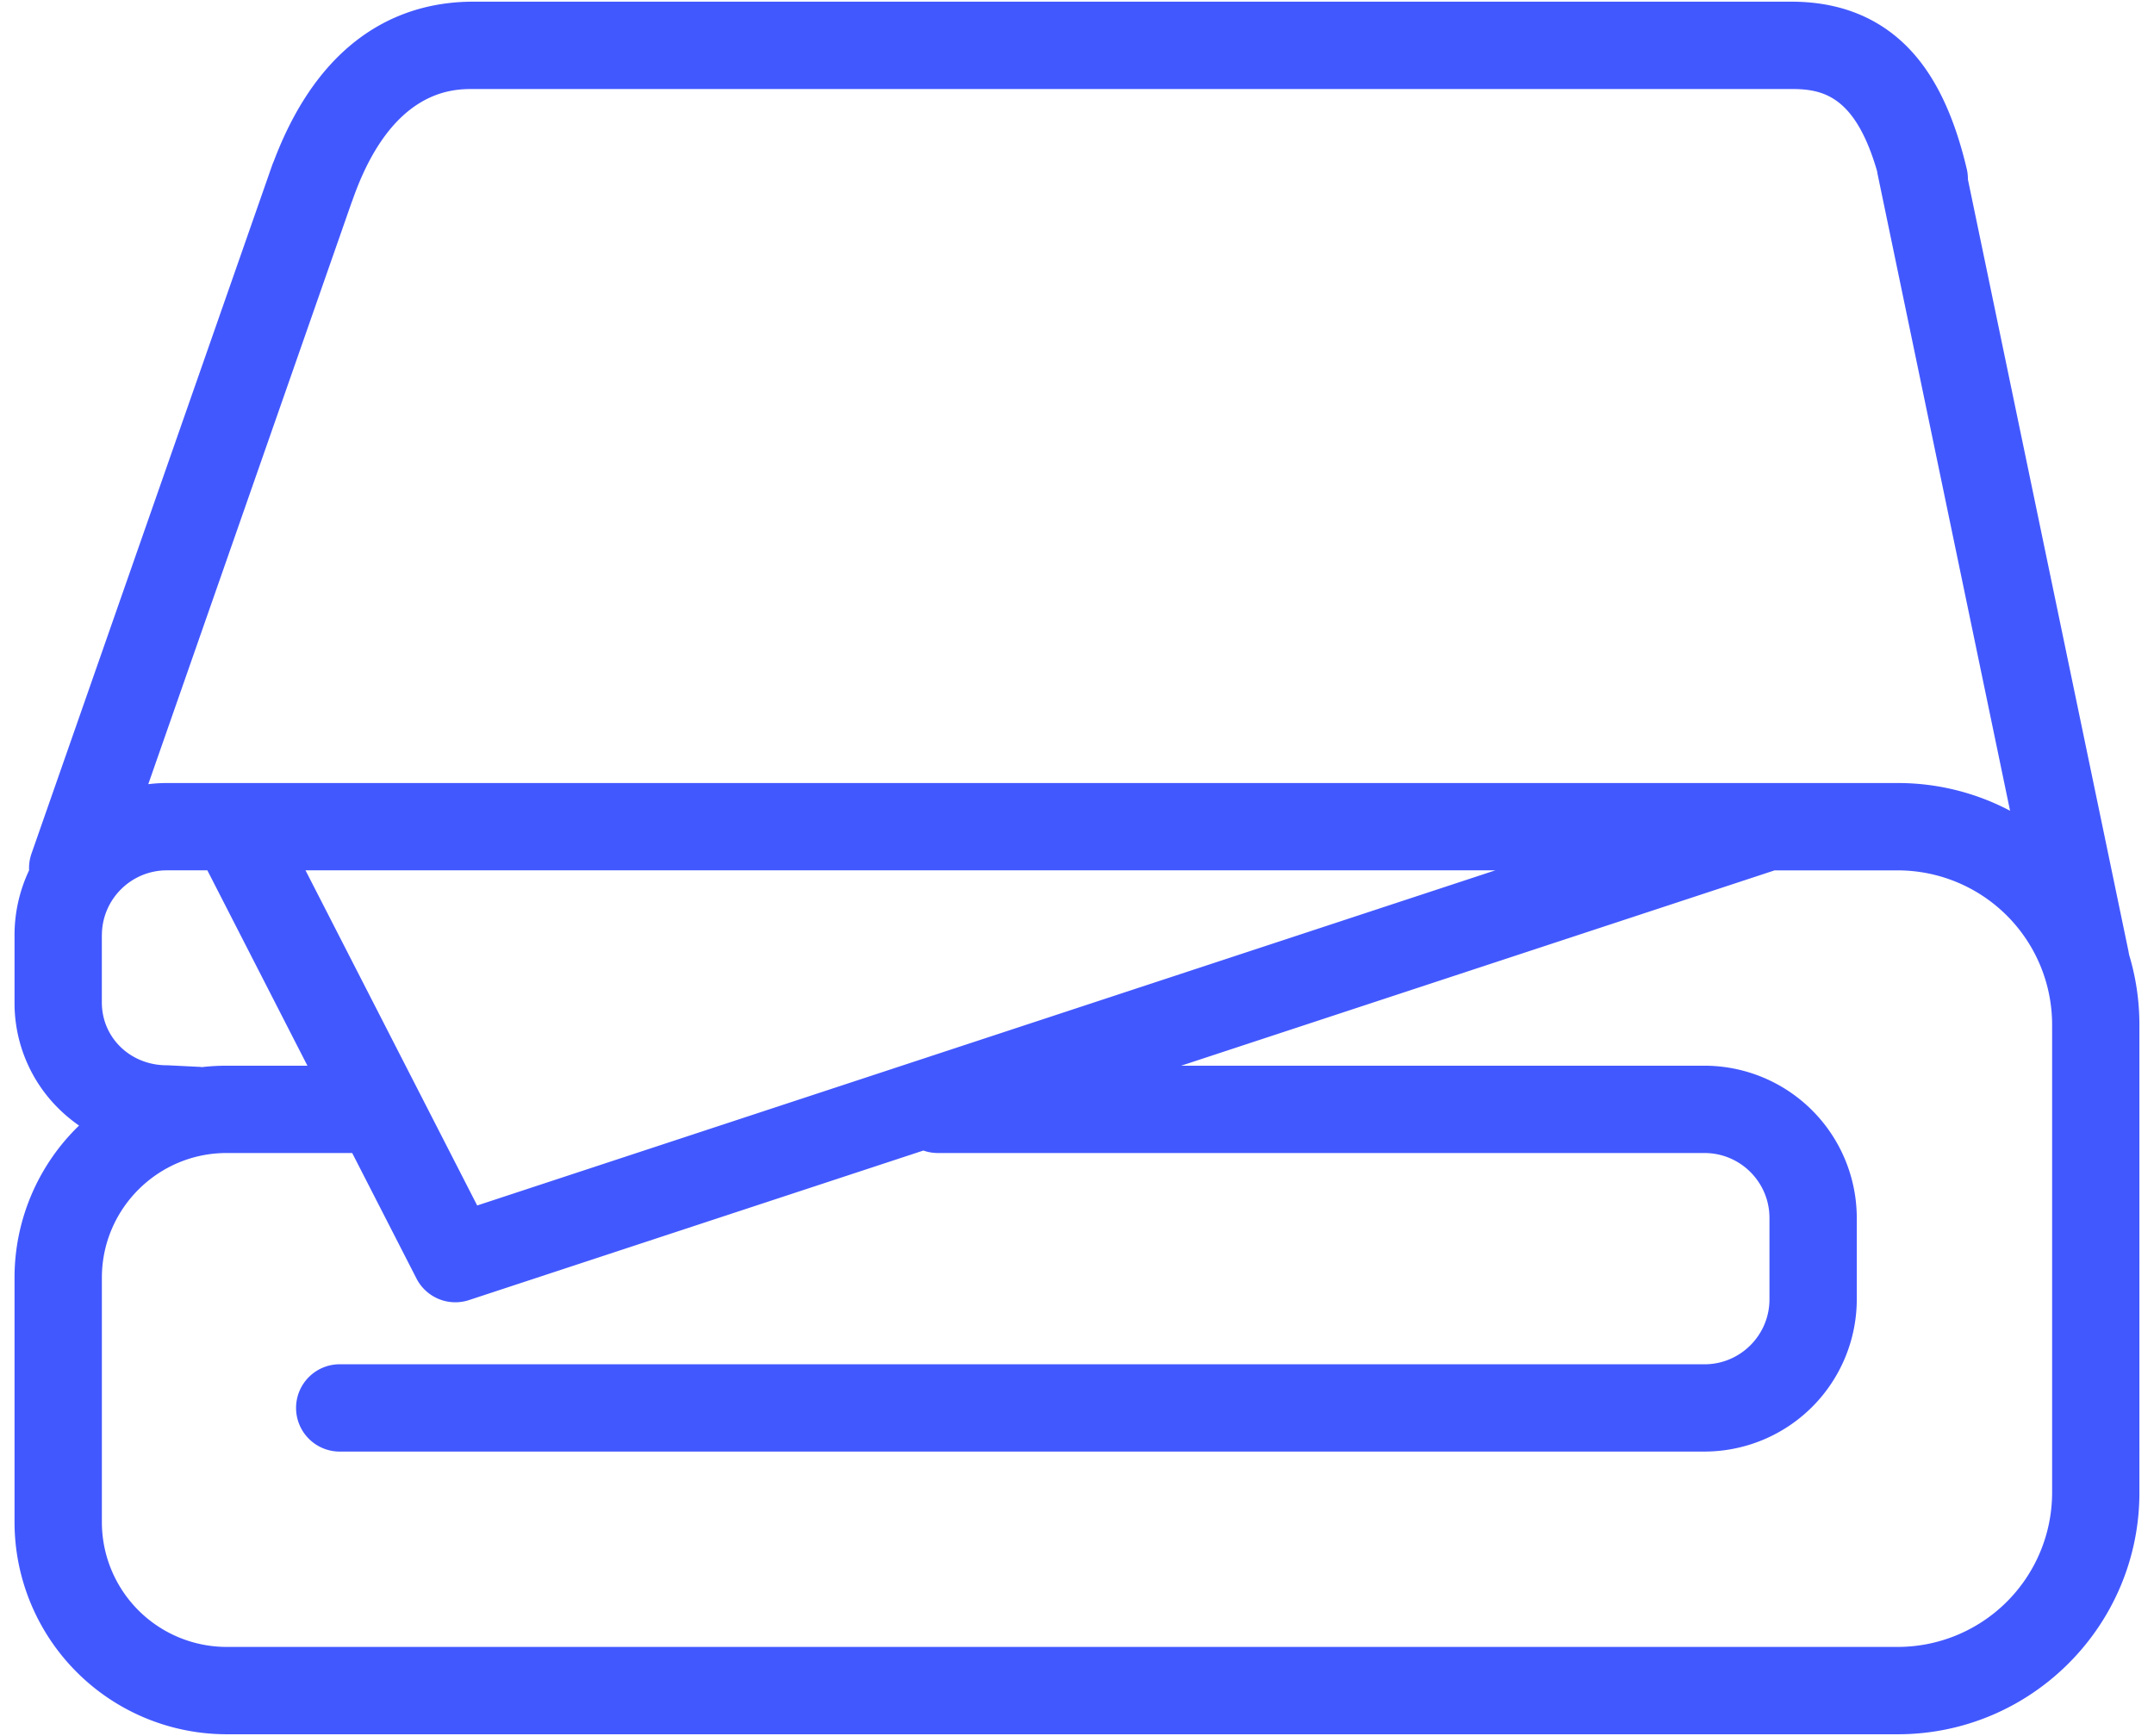 <svg xmlns='http://www.w3.org/2000/svg' width='67' height='54'><path fill='#4258ff' d='M66.21 29.609 61.212 5.584c0-.11-.01-.22-.037-.332-.395-1.67-.983-2.894-1.797-3.742-.93-.967-2.16-1.458-3.655-1.458H14.72c-1.992 0-4.66.874-6.206 4.968a1.31 1.31 0 0 0-.052.13L.98 26.552a1.37 1.37 0 0 0-.075.521 4.707 4.707 0 0 0-.453 2.021v2.089a4.61 4.61 0 0 0 1.4 3.33c.19.184.393.352.607.5a6.577 6.577 0 0 0-2.007 4.734v7.605a6.603 6.603 0 0 0 6.595 6.596h51.984c4.144 0 7.515-3.372 7.515-7.515V31.874c0-.757-.113-1.489-.322-2.179a1.33 1.33 0 0 0-.015-.086zM14.72 2.769h41.003c.977 0 1.98.208 2.662 2.549l.015.087 4.123 19.815a7.47 7.47 0 0 0-3.49-.862H5.188c-.196 0-.388.012-.576.036l6.322-18.089.025-.064c1.209-3.472 3.129-3.472 3.76-3.472zm.123 34.73-5.34-10.425h37.009ZM3.169 29.094c0-1.114.906-2.02 2.02-2.02H6.45l3.112 6.077H7.048c-.26 0-.515.015-.767.044-.04-.005-.08-.01-.121-.01l-.907-.045-.065-.002c-1.133 0-2.02-.859-2.02-1.956v-2.088Zm60.662 17.338a4.804 4.804 0 0 1-4.799 4.799H7.048a3.884 3.884 0 0 1-3.879-3.88v-7.604c0-2.14 1.74-3.88 3.88-3.88h3.906l2 3.905a1.358 1.358 0 0 0 1.633.67l14.134-4.652c.141.05.293.077.452.077h23.845c1.114 0 2.02.906 2.02 2.02v2.532c0 1.113-.906 2.02-2.02 2.02H10.604a1.358 1.358 0 1 0 0 2.715h42.415a4.741 4.741 0 0 0 4.736-4.735v-2.532a4.741 4.741 0 0 0-4.736-4.736H36.74l18.391-6.054a1.07 1.07 0 0 0 .063-.022h3.839a4.804 4.804 0 0 1 4.798 4.798v14.56z'/></svg>